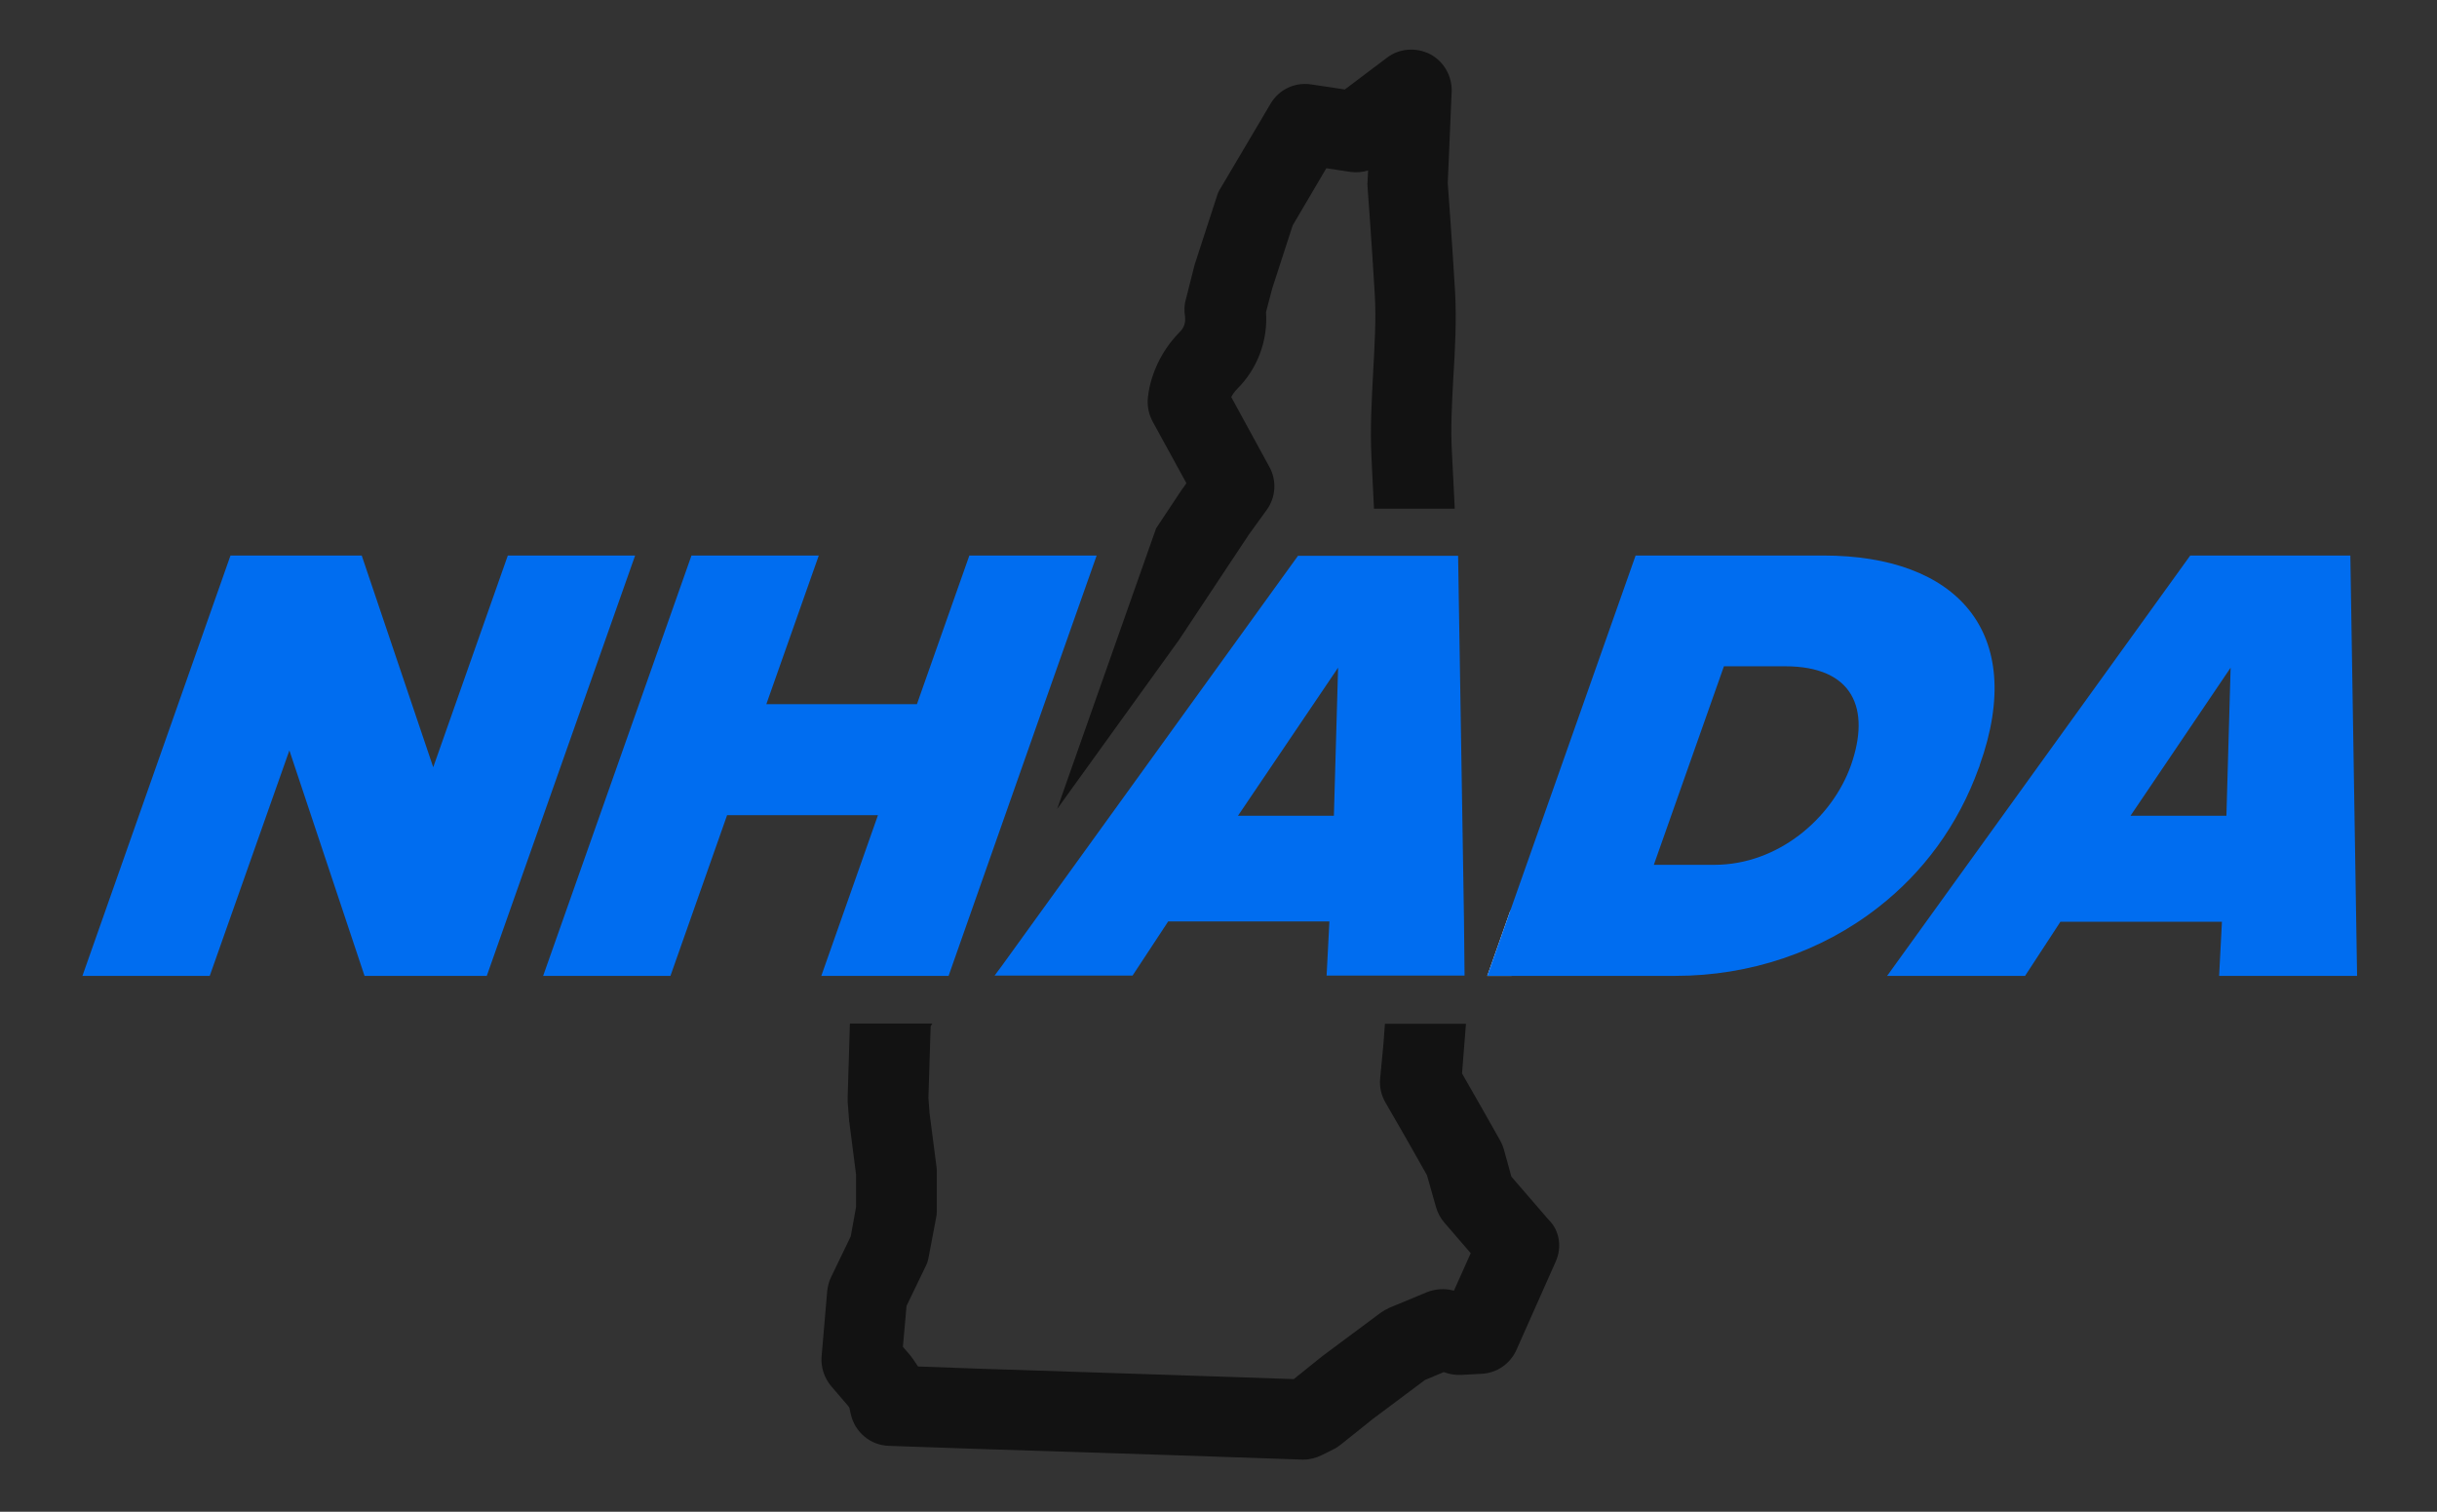 <?xml version="1.0" encoding="utf-8"?>
<!-- Generator: Adobe Illustrator 23.0.3, SVG Export Plug-In . SVG Version: 6.00 Build 0)  -->
<svg version="1.1" id="Layer_1" xmlns="http://www.w3.org/2000/svg" xmlns:xlink="http://www.w3.org/1999/xlink" x="0px" y="0px"
	 viewBox="0 0 869.1 539.1" style="enable-background:new 0 0 869.1 539.1;" xml:space="preserve">
<rect x="0" y="0" width="869.1" height="539.1" fill="#333333" stroke="none"/>
<style type="text/css">
	.st0{fill:#006DF0;}
	.st1{fill:#121212;}
	.st2{fill:#FFFFFF;}
</style>
<g>
	<g>
		<path class="st0" d="M840.6,348l-2.4-149.9h-57.1L673,348h49.2l12.6-19.3h57.6l-1,19.3H840.6z M759.8,290.9l35.7-52.8l-1.5,52.8
			H759.8z"/>
	</g>
	<g>
		<path class="st1" d="M554.8,449.9l-14,31.5c-2.2,4.9-6.9,8.2-12.3,8.5l-7.2,0.4c-2.2,0.1-4.3-0.2-6.4-1l-6.7,2.8l-18.6,13.9
			l-11.5,9.2c-0.8,0.6-1.6,1.2-2.5,1.6l-4.2,2.1c-2,1-4.3,1.6-6.5,1.6h-0.5c-13.5-0.5-76.2-2.6-115.5-3.8l-31.9-1.1
			c-6.6-0.2-12.2-4.9-13.6-11.4l-0.5-2.2l-0.4-0.6l-6-7c-2.5-2.9-3.8-6.8-3.5-10.6l2-23.3c0.2-1.8,0.6-3.5,1.4-5.1l7-14.5l1.9-10.5
			v-11.5l-2.4-18.7c-0.1-0.3-0.1-0.5-0.1-0.8l-0.5-6.6c0-0.5,0-1,0-1.5l0.8-26.3h29.4l-0.6,1l-0.8,25.5l0.4,5.4l2.5,19.3
			c0.1,0.6,0.1,1.3,0.1,1.9v13.8c0,0.9-0.1,1.8-0.3,2.6l-2.6,13.7c-0.2,1.3-0.6,2.5-1.2,3.6l-6.7,13.9l-1.3,14.6l2.6,3
			c0.3,0.4,0.6,0.8,0.9,1.2l1.9,2.8l22.2,0.8c36.4,1.2,92.7,3,111.8,3.7l10.2-8.2c0.1-0.1,0.3-0.2,0.4-0.3l20.3-15.1
			c1-0.7,2-1.3,3.1-1.8l13.5-5.6c2.5-1,5.3-1.3,7.9-0.9l1.5,0.3c0.1,0,0.2,0,0.2,0.1l6-13.4l-9.4-10.9c-1.4-1.6-2.4-3.5-3-5.6
			l-3.2-11.3c-3.1-5.6-11.5-20.3-14.8-25.9c-1.5-2.6-2.2-5.6-1.9-8.6l1.2-12.6l0.5-6.9h28.9l-1.4,17.7c3.9,6.8,11.5,20.1,13.7,24.1
			c0.5,0.9,0.9,1.9,1.2,2.9l2.7,9.8l13.3,15.4C556.2,438.8,557.1,444.8,554.8,449.9z"/>
		<path class="st1" d="M517.8,161.5c0.3,6.3,0.7,13,1,19.9h-28.8c-0.3-6.3-0.6-12.5-0.9-18.4c-0.5-10.3,0.1-20.5,0.6-30.2
			c0.5-9.6,1.1-18.6,0.6-27.5c-1.1-18.9-2.6-38.5-2.6-38.7c0-0.6-0.1-1.2,0-1.7l0.2-4.1c-2,0.6-4.2,0.8-6.3,0.5L473,60l-12,20.4
			l-7.3,22.5l-2.2,8.4c0.7,10.1-3,20.1-10.2,27.3c-1,1-1.7,2-2.2,3l13.6,24.9c2.7,4.9,2.3,10.9-1,15.4l-6.3,8.7l-25.2,38l-0.1,0.1
			L377,288.5l12.3-34.9l17.6-49.9l5.4-15.3l9.3-14c0.1-0.2,0.3-0.3,0.4-0.5l1.1-1.6l-12-21.9c-1.3-2.4-1.9-5-1.8-7.7
			c0.1-2.3,1.3-14.1,11.5-24.4c1.5-1.4,2.1-3.5,1.8-5.5c-0.3-2-0.3-4,0.3-6l2.8-11.1c0.1-0.4,0.2-0.8,0.3-1.2l7.9-24.3
			c0.3-1.1,0.8-2.2,1.4-3.1l17.8-30.1c3-5.1,8.7-7.8,14.5-6.9l12,1.8l15-11.3c4.4-3.4,10.4-3.8,15.4-1.3c4.9,2.6,7.9,7.8,7.7,13.4
			l-1.4,32.6c0.3,4.1,1.6,21.6,2.6,38.5c0.6,10.5,0,20.8-0.6,30.7C517.8,143.8,517.3,152.7,517.8,161.5z"/>
	</g>
	<path class="st2" d="M538.7,324.5l-8.3,23.5h8.7v-0.3L538.7,324.5z"/>
	<path class="st0" d="M181.1,198.1l-26.6,75.5L129,198.1H82.2L29.4,348h45.4l28.4-80.4L130,348h43.6l52.9-149.9H181.1z"/>
	<polygon class="st0" points="391.1,198.1 371.9,252.5 357.4,293.7 342.3,336.6 338.3,348 292.9,348 313.1,290.7 259.3,290.7 
		239.1,348 193.7,348 246.6,198.1 292,198.1 273.3,251.1 327,251.1 345.7,198.1 	"/>
	<g>
		<path class="st0" d="M650.3,198.1h-67l-44.6,126.4v0l-8.3,23.5h67.2c26.3,0,51.9-8.5,72.3-24.5c15.8-12.3,28.4-29.1,35.8-49.7
			c0.1-0.3,0.3-0.6,0.3-0.9C723.1,225.1,697.5,198.1,650.3,198.1z M660.1,272.9c-6.7,18.9-26,35.5-48.7,35.5h-21.6l25-70.8h21.8
			C660.9,237.6,667.2,252.7,660.1,272.9z"/>
	</g>
	<path class="st0" d="M522.1,328.2V328l-1.5-92.9V235l-0.4-24.1l0-0.4l-0.2-12.3h-57.1L357.3,344.4v0l-2.6,3.5h49.2l12.7-19.3h57.5
		l-1,19.3h49.2L522.1,328.2z M475.7,290.9h-34.2l35.7-52.8L475.7,290.9z"/>
</g>
</svg>
